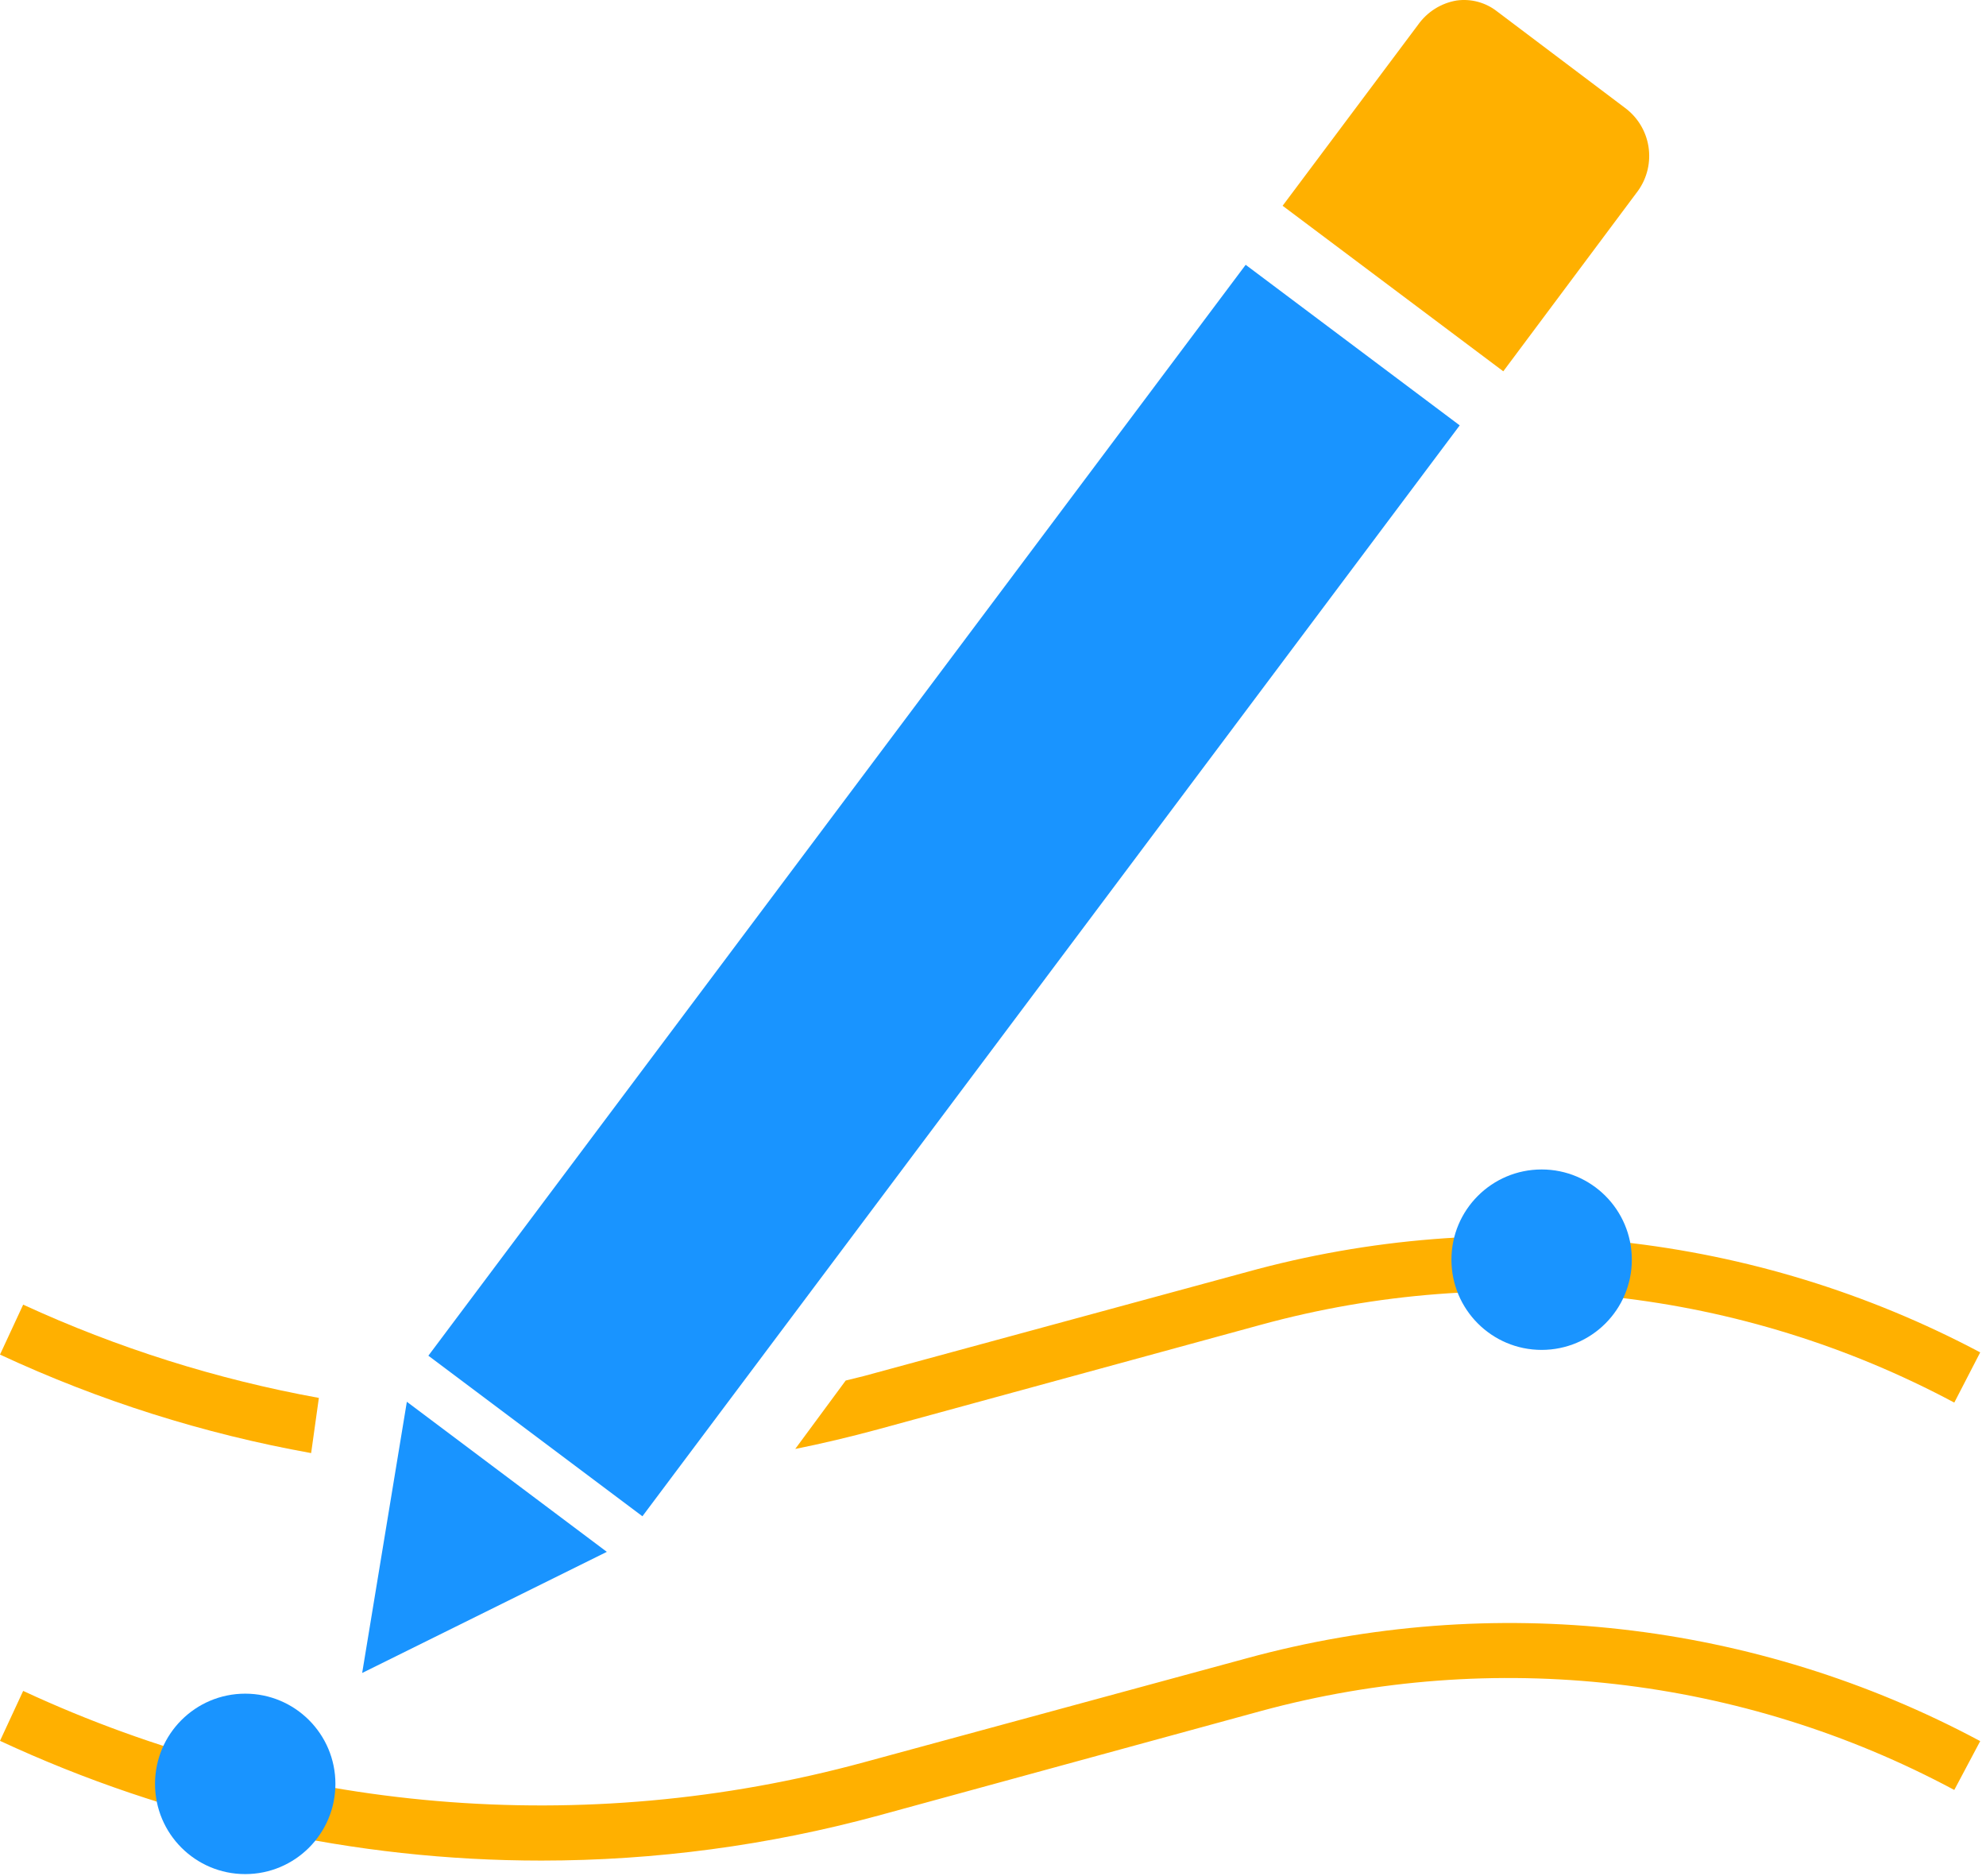 <svg width="72" height="68" viewBox="0 0 72 68" fill="none" xmlns="http://www.w3.org/2000/svg">
<path d="M19.63 67.438C12.849 67.439 6.149 65.958 0 63.098L0.84 61.288C10.373 65.72 21.166 66.637 31.31 63.878L45.19 60.108C54.114 57.667 63.634 58.74 71.79 63.108L70.85 64.878C63.143 60.749 54.148 59.726 45.71 62.018L31.84 65.808C27.86 66.889 23.754 67.437 19.63 67.438Z" fill="#FFB000"/>
<path d="M8.89 67.928C10.696 67.928 12.16 66.464 12.16 64.658C12.16 62.852 10.696 61.388 8.89 61.388C7.084 61.388 5.62 62.852 5.62 64.658C5.62 66.464 7.084 67.928 8.89 67.928Z" fill="#1994FF"/>
<path d="M0.84 47.288L0 49.098C3.591 50.769 7.382 51.969 11.28 52.668L11.56 50.668C7.859 49.996 4.257 48.86 0.84 47.288Z" fill="#FFB000"/>
<path d="M45.19 46.108L31.31 49.878L30.66 50.038L28.83 52.518C29.83 52.318 30.83 52.078 31.83 51.808L45.71 48.018C54.142 45.709 63.139 46.718 70.85 50.838L71.79 49.018C63.621 44.685 54.103 43.643 45.19 46.108Z" fill="#FFB000"/>
<path d="M45.16 9.598L52.92 15.418L23.29 54.958L15.53 49.138L45.16 9.598Z" fill="#1994FF"/>
<path d="M22 56.248L13.13 60.638L14.75 50.808L22 56.248Z" fill="#1994FF"/>
<path d="M51.41 0.898C51.574 0.667 51.782 0.469 52.022 0.318C52.262 0.167 52.53 0.065 52.81 0.018C53.069 -0.018 53.333 -0.001 53.586 0.068C53.839 0.137 54.075 0.256 54.28 0.418L58.91 3.908C59.367 4.246 59.673 4.749 59.763 5.31C59.852 5.871 59.719 6.445 59.39 6.908L54.5 13.458L46.5 7.458L51.41 0.898Z" fill="#FFB000"/>
<path d="M55.89 48.928C57.696 48.928 59.16 47.464 59.16 45.658C59.16 43.852 57.696 42.388 55.89 42.388C54.084 42.388 52.62 43.852 52.62 45.658C52.62 47.464 54.084 48.928 55.89 48.928Z" fill="#1994FF"/>
</svg>
